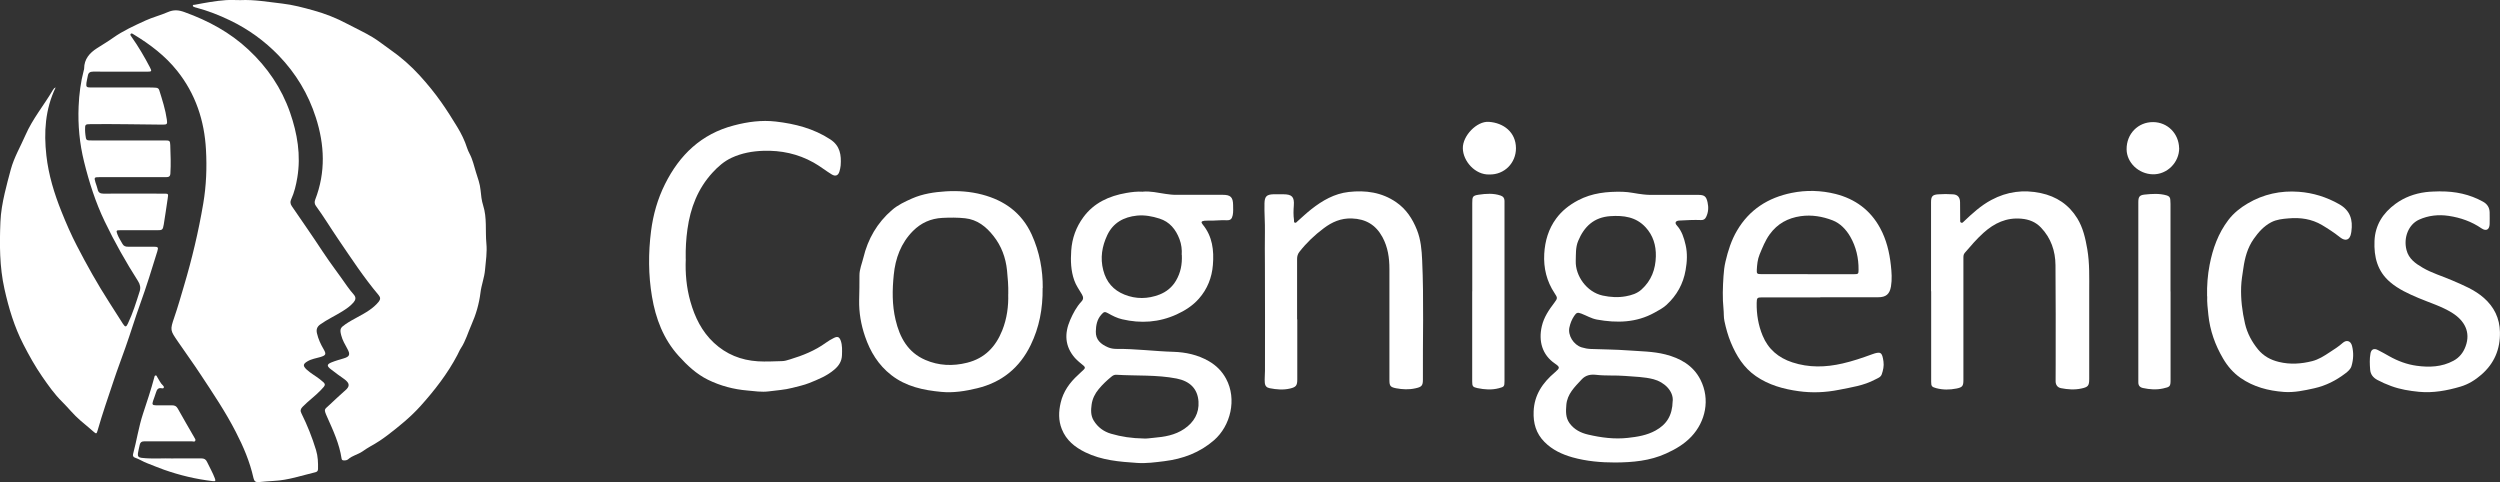 <?xml version="1.0" encoding="UTF-8"?>
<svg xmlns="http://www.w3.org/2000/svg" id="Layer_2" viewBox="0 0 403.19 77.75">
  <rect x="0" y="0" width="403.19" height="77.75" fill="#333333" stroke="none"/>
  <defs>
    <style>.cls-1{fill:#fff;}</style>
  </defs>
  <g id="Layer_1-2">
    <path class="cls-1" d="m8.97,14.11c-1.69,3.53-1.91,7.21-1.49,10.97.35,3.15,1.27,6.14,2.45,9.08.75,1.87,1.55,3.71,2.48,5.5,1.6,3.1,3.31,6.15,5.2,9.09.74,1.16,1.47,2.33,2.22,3.48.36.55.52.55.79-.03.8-1.68,1.35-3.46,1.91-5.23.18-.57.07-1.1-.26-1.62-1.98-3.11-3.79-6.31-5.38-9.63-1.48-3.08-2.51-6.31-3.33-9.63-.73-2.95-1.01-5.93-.88-8.94.08-1.95.33-3.9.83-5.8.03-.1.06-.2.06-.3.01-1.52.87-2.5,2.07-3.27.87-.56,1.76-1.08,2.6-1.68,1.62-1.15,3.43-1.96,5.21-2.78,1.15-.53,2.44-.85,3.6-1.36.99-.43,1.76-.35,2.72,0,3.82,1.38,7.32,3.26,10.3,6.05,3.06,2.85,5.34,6.21,6.71,10.14,1.18,3.39,1.77,6.89,1.17,10.49-.2,1.2-.48,2.4-.99,3.51-.19.4-.14.74.11,1.11,1.66,2.43,3.35,4.84,4.96,7.3,1.26,1.91,2.66,3.72,3.96,5.6.33.48.71.93,1.09,1.38.38.45.27.84-.07,1.24-.51.6-1.16,1.03-1.81,1.44-1.17.73-2.43,1.3-3.56,2.11-.53.38-.66.84-.52,1.43.21.92.6,1.76,1.07,2.56.46.79.38.99-.51,1.26-.71.21-1.45.31-2.1.7-.71.42-.76.72-.15,1.3.66.62,1.46,1.04,2.16,1.59,1.04.82,1.04.83.13,1.77-.92.96-2.01,1.73-2.93,2.68-.33.34-.39.63-.18,1.04.95,1.91,1.74,3.89,2.36,5.93.31,1.01.34,2.03.32,3.06,0,.29-.16.45-.42.51-2.23.53-4.4,1.29-6.72,1.4-.81.04-1.61.12-2.42.19-.49.04-.73-.12-.85-.65-.58-2.62-1.62-5.06-2.85-7.44-1.66-3.24-3.69-6.25-5.69-9.28-1.18-1.8-2.45-3.53-3.66-5.31-1.22-1.79-1.28-1.82-.57-3.89.58-1.68,1.06-3.38,1.56-5.07,1.3-4.37,2.35-8.79,3.11-13.28.49-2.89.6-5.78.44-8.68-.25-4.69-1.68-9.01-4.65-12.73-1.92-2.41-4.35-4.25-6.97-5.84-.15-.09-.35-.28-.51-.12-.16.16.04.35.14.5,1.1,1.56,2.07,3.21,2.95,4.9.33.63.29.7-.4.7-2.91,0-5.83.01-8.74-.01-.54,0-.8.19-.88.7-.06.37-.17.74-.22,1.11-.08.65.02.75.68.75,3.16,0,6.31,0,9.47,0,.36,0,.72.01,1.08.04.26.02.44.14.52.41.49,1.56.99,3.11,1.22,4.73.1.73.05.81-.69.81-3.86-.03-7.72-.12-11.59-.08-.89.01-.92.04-.91.94,0,.27.03.55.06.82.11.87.12.87,1.02.87,3.95,0,7.9,0,11.85,0,.69,0,.79.06.81.75.05,1.53.12,3.05.02,4.58-.03.49-.26.59-.7.59-3.59,0-7.17,0-10.76,0-.83,0-.86.05-.62.86.11.36.26.71.34,1.08.11.53.39.72.94.72,3.24-.02,6.48,0,9.73,0,.75,0,.76,0,.64.75-.21,1.41-.41,2.82-.64,4.23-.15.88-.23.92-1.1.92-1.98,0-3.97,0-5.95,0-.61,0-.64.05-.44.62.21.57.55,1.07.84,1.6.2.36.52.45.92.44,1.38-.01,2.76-.01,4.14,0,.67,0,.75.1.56.72-.88,2.86-1.76,5.71-2.78,8.53-.83,2.31-1.54,4.67-2.36,6.98-.64,1.82-1.33,3.62-1.93,5.44-.88,2.64-1.8,5.27-2.56,7.94-.17.61-.22.61-.71.18-.68-.6-1.39-1.18-2.08-1.77-1.08-.92-1.95-2.04-2.95-3.03-1.24-1.22-2.22-2.63-3.2-4.04-1.14-1.65-2.12-3.41-3.04-5.2-1.46-2.84-2.36-5.84-3.05-8.94-.8-3.58-.8-7.2-.65-10.82.06-1.54.34-3.1.69-4.62.3-1.28.63-2.55.98-3.82.53-1.96,1.56-3.69,2.36-5.53,1.15-2.64,2.99-4.84,4.43-7.29.09-.16.21-.32.43-.41Z"></path>
    <path class="cls-1" d="m38.75.02c2.27-.11,4.49.3,6.73.55,1.75.2,3.42.65,5.08,1.11,1.88.52,3.71,1.24,5.45,2.17,1.35.72,2.75,1.35,4.06,2.14,1.02.62,1.93,1.37,2.91,2.05,1.72,1.2,3.31,2.6,4.72,4.15,1.24,1.37,2.42,2.8,3.49,4.33.9,1.28,1.73,2.6,2.54,3.93.66,1.08,1.22,2.22,1.61,3.44.1.31.24.61.39.9.5.94.72,1.97,1.03,2.98.3.95.65,1.89.74,2.88.08.84.17,1.7.42,2.48.64,2.01.33,4.08.52,6.12.14,1.42-.09,2.88-.22,4.31-.11,1.22-.58,2.4-.73,3.63-.22,1.81-.73,3.55-1.46,5.19-.56,1.26-.93,2.61-1.7,3.78-.23.34-.37.74-.57,1.1-1.59,3.02-3.66,5.68-5.93,8.21-1.6,1.78-3.44,3.27-5.32,4.71-.87.66-1.79,1.27-2.76,1.8-.45.25-.88.54-1.3.83-.73.5-1.63.66-2.3,1.26-.2.17-.47.2-.74.18-.18-.01-.29-.09-.32-.28-.35-2.38-1.35-4.53-2.32-6.7-.63-1.41-.44-1.18.41-2.01.75-.73,1.54-1.42,2.31-2.13.04-.03.08-.07.12-.1.79-.67.92-1.18-.16-1.94-.72-.5-1.43-1.02-2.12-1.56-.66-.51-.61-.79.14-1.09.64-.26,1.3-.44,1.96-.64.96-.28,1.09-.63.61-1.51-.39-.73-.82-1.43-1.02-2.25-.24-.98-.13-1.18.7-1.75,1.22-.84,2.6-1.41,3.82-2.25.57-.39,1.09-.83,1.53-1.37.3-.38.32-.69-.01-1.08-2.41-2.86-4.45-5.99-6.55-9.07-1.2-1.76-2.3-3.59-3.56-5.31-.24-.33-.25-.66-.11-1.02,1.7-4.4,1.52-8.82.1-13.23-1.21-3.79-3.22-7.13-5.99-10-2.28-2.36-4.91-4.26-7.87-5.68-1.74-.84-3.54-1.54-5.41-2.04-.1-.03-.2-.04-.3-.09-.12-.06-.3-.08-.27-.26.03-.15.2-.1.31-.12,1.67-.32,3.35-.63,5.05-.75.75-.05,1.51,0,2.27,0Z"></path>
    <path class="cls-1" d="m260.52,74.59c-2.34,0-4.65-.2-6.91-.83-1.7-.48-3.26-1.21-4.52-2.48-1.37-1.38-1.83-3.04-1.75-4.93.1-2.66,1.46-4.63,3.41-6.28.03-.02.05-.04.08-.07.76-.66.78-.79-.05-1.36-2.07-1.41-2.68-3.63-2.12-6.04.34-1.46,1.15-2.63,2.02-3.78.55-.72.52-.8.04-1.53-1.28-1.93-1.8-4.06-1.67-6.36.12-2.08.69-4.01,1.92-5.68.92-1.25,2.11-2.19,3.53-2.94,2.28-1.2,4.68-1.43,7.17-1.38,1.14.02,2.25.32,3.38.43.34.03.69.07,1.03.07,2.6,0,5.21,0,7.81,0,.99,0,1.29.24,1.5,1.2.18.81.14,1.6-.23,2.36-.17.35-.4.51-.81.5-1.17-.05-2.34.02-3.51.08-.59.03-.8.35-.41.78.82.91,1.16,2.03,1.42,3.16.31,1.34.24,2.7,0,4.05-.38,2.21-1.41,4.07-3.07,5.6-.58.53-1.26.89-1.94,1.26-2.95,1.64-6.08,1.7-9.29,1.12-.89-.16-1.67-.64-2.51-.96-.61-.23-.79-.18-1.16.37-.38.56-.63,1.19-.77,1.85-.29,1.27.66,2.81,1.97,3.22.48.15.97.24,1.47.26,2,.08,4,.08,5.99.23,2.02.15,4.08.15,6.05.65,2.39.61,4.48,1.77,5.65,4.07,1.63,3.21.79,6.79-1.45,9.17-1.16,1.23-2.56,2.05-4.09,2.74-2.63,1.2-5.4,1.43-8.23,1.45Zm9.25-9.91c.14-1.62-1.37-3.07-3.1-3.52-1.5-.39-3.03-.4-4.56-.53-1.56-.13-3.14,0-4.7-.18-.9-.1-1.69.05-2.34.76-1.11,1.2-2.32,2.33-2.46,4.11-.08,1.02-.13,2.02.51,2.92.75,1.04,1.83,1.58,3.01,1.85,2.1.49,4.23.77,6.4.53,1.54-.17,3.06-.41,4.46-1.18,1.78-.98,2.72-2.41,2.77-4.76Zm-2.72-23.34c.04-1.78-.44-3.37-1.66-4.69-1.55-1.68-3.55-1.93-5.68-1.79-2.64.18-4.22,1.67-5.19,4-.44,1.06-.35,2.15-.39,3.24-.07,2.35,1.73,5,4.35,5.57,1.26.27,2.49.34,3.74.11.91-.17,1.79-.43,2.52-1.09,1.6-1.45,2.26-3.27,2.31-5.36Z"></path>
    <path class="cls-1" d="m184.31,30.91c1.21-.12,2.42.18,3.65.36.6.09,1.19.16,1.8.15,2.48,0,4.97,0,7.45,0,1.25,0,1.64.38,1.66,1.63,0,.55.05,1.1-.06,1.65-.13.62-.37.85-.99.82-1-.05-2,.1-3,.06-.19,0-.38,0-.57.02-.51.07-.6.22-.28.61,1.58,1.92,1.83,4.19,1.64,6.52-.16,2.02-.88,3.88-2.25,5.43-.99,1.13-2.24,1.93-3.6,2.55-2.83,1.29-5.77,1.49-8.79.78-.82-.19-1.55-.56-2.27-.97-.53-.3-.68-.24-1.09.23-.7.79-.86,1.73-.88,2.73-.03,1.29.76,2.02,1.98,2.54.41.17.86.25,1.32.25,3.07-.03,6.12.38,9.19.47,2,.06,3.96.48,5.74,1.51,1.21.7,2.13,1.63,2.78,2.84,1.77,3.28.73,7.58-1.95,9.91-2.3,2-5.02,3.01-8.02,3.38-1.46.18-2.91.38-4.38.28-2.86-.19-5.71-.42-8.35-1.71-1.69-.83-3.08-1.93-3.8-3.75-.56-1.4-.51-2.85-.18-4.25.41-1.79,1.45-3.25,2.81-4.48.31-.28.59-.58.9-.85.26-.23.25-.41,0-.63-.48-.41-1-.79-1.42-1.27-1.63-1.87-1.7-3.94-.76-6.11.47-1.07,1.01-2.11,1.82-2.98.36-.38.32-.73.07-1.16-.43-.74-.95-1.44-1.23-2.26-.55-1.55-.6-3.15-.49-4.78.13-2,.79-3.81,1.96-5.4,1.7-2.32,4.15-3.43,6.93-3.91.87-.15,1.74-.26,2.67-.2Zm.16,39.81c.41.04.99-.06,1.57-.11,1.75-.15,3.45-.42,4.95-1.44,1.57-1.06,2.42-2.55,2.3-4.4-.14-2.11-1.42-3.3-3.52-3.72-3.22-.63-6.49-.41-9.74-.61-.29-.02-.54.11-.76.29-.75.61-1.45,1.27-2.07,2.02-.61.73-1.02,1.56-1.15,2.5-.12.89-.16,1.77.35,2.6.66,1.07,1.61,1.76,2.78,2.1,1.66.49,3.36.74,5.28.77Zm6.11-29.63c.06-.8-.04-1.69-.36-2.53-.6-1.57-1.58-2.79-3.23-3.31-1.16-.37-2.37-.6-3.61-.48-2.15.22-3.87,1.16-4.81,3.16-.84,1.79-1.16,3.66-.64,5.66.49,1.91,1.64,3.21,3.41,3.92,1.85.75,3.78.72,5.65,0,1.13-.44,2.04-1.18,2.67-2.25.74-1.26,1.01-2.61.94-4.15Z"></path>
    <path class="cls-1" d="m110.6,41.73c-.1,2.3.1,4.64.75,6.92.71,2.51,1.84,4.83,3.79,6.64,1.99,1.85,4.36,2.81,7.09,2.98,1.3.08,2.58,0,3.87-.03.45,0,.88-.15,1.31-.28,2.05-.62,4.03-1.41,5.78-2.68.4-.29.84-.55,1.28-.77.6-.3.89-.2,1.12.43.27.76.22,1.56.2,2.34-.03.96-.48,1.68-1.2,2.3-1.2,1.04-2.63,1.61-4.07,2.19-.88.35-1.81.54-2.72.78-1.26.33-2.55.4-3.82.57-1.16.15-2.3-.04-3.45-.14-2.22-.19-4.34-.75-6.34-1.73-1.87-.92-3.35-2.31-4.74-3.85-2.47-2.73-3.71-6.04-4.3-9.56-.59-3.49-.6-7.04-.15-10.58.34-2.65,1.06-5.19,2.25-7.57,2.35-4.71,5.85-8.09,11.1-9.46,2.23-.59,4.49-.89,6.75-.63,3.11.36,6.12,1.12,8.81,2.88,1.59,1.04,1.79,2.53,1.67,4.19-.02.32-.11.65-.19.96-.19.68-.64.87-1.25.5-1-.61-1.91-1.35-2.94-1.92-2.52-1.41-5.22-1.98-8.09-1.89-1.78.06-3.49.37-5.11,1.12-1.21.56-2.19,1.42-3.08,2.39-2.38,2.59-3.57,5.69-4.05,9.13-.22,1.57-.31,3.14-.28,4.79Z"></path>
    <path class="cls-1" d="m168.15,46.45c.04,3.37-.55,6.37-1.92,9.19-1.78,3.67-4.66,6.02-8.65,6.98-1.9.46-3.83.77-5.78.58-2.89-.27-5.69-.86-8.06-2.71-2.09-1.63-3.39-3.77-4.23-6.23-.65-1.9-.99-3.83-.95-5.87.03-1.32.06-2.64.05-3.96-.01-.99.4-1.91.63-2.86.73-3.04,2.23-5.64,4.62-7.7.95-.82,2.07-1.34,3.21-1.85,1.75-.77,3.59-1.04,5.48-1.16,1.98-.12,3.93.02,5.84.52,3.62.95,6.39,2.95,7.99,6.43,1.29,2.83,1.81,5.78,1.79,8.61Zm-5.54,1c.03-1.4-.08-2.61-.2-3.83-.21-2.07-.91-3.96-2.2-5.58-1.16-1.47-2.59-2.63-4.57-2.84-1.22-.13-2.43-.12-3.66-.06-1.87.1-3.43.8-4.74,2.11-1.94,1.96-2.84,4.41-3.1,7.09-.24,2.41-.28,4.83.29,7.22.67,2.87,1.99,5.28,4.81,6.49,2.15.93,4.42,1.03,6.73.45,2.87-.72,4.61-2.58,5.67-5.22.77-1.93,1.02-3.95.96-5.83Z"></path>
    <path class="cls-1" d="m293.57,47.96c-3.12,0-6.24,0-9.37,0-.82,0-.87.08-.89.89-.03,1.83.26,3.6.96,5.28.9,2.19,2.56,3.58,4.79,4.31,2.68.88,5.37.81,8.1.18,1.62-.37,3.17-.9,4.73-1.47,1.43-.52,1.66-.36,1.87,1.15.1.72-.05,1.41-.28,2.07-.17.48-.65.62-1.07.84-1.83.98-3.85,1.26-5.84,1.66-2.15.43-4.32.52-6.48.22-2.46-.34-4.83-.99-6.91-2.43-1.96-1.35-3.15-3.29-4.04-5.43-.46-1.11-.78-2.27-1.03-3.45-.14-.65-.08-1.3-.15-1.95-.18-1.76-.12-3.53,0-5.3.05-.79.14-1.57.32-2.34.41-1.75.94-3.44,1.86-5,1.99-3.39,5.01-5.31,8.81-6.08,2.37-.48,4.75-.41,7.08.17,3.15.8,5.61,2.59,7.18,5.48,1.02,1.87,1.51,3.9,1.74,6,.13,1.15.21,2.3.02,3.44-.22,1.26-.81,1.74-2.09,1.74-3.1,0-6.21,0-9.31,0h0Zm-2.04-3.74h0c2.5,0,5,0,7.5,0,.66,0,.71-.06.71-.7.02-1.89-.39-3.7-1.33-5.34-.67-1.16-1.62-2.17-2.87-2.65-1.62-.62-3.34-.92-5.12-.67-2.09.3-3.76,1.21-5.01,2.93-.73,1.01-1.16,2.13-1.63,3.25-.33.81-.4,1.63-.45,2.46-.04.64.06.71.7.71,2.5,0,5,0,7.5,0Z"></path>
    <path class="cls-1" d="m209.22,51.5c0,3.23,0,6.46,0,9.7,0,.98-.2,1.23-1.16,1.46-1.1.26-2.19.16-3.28-.05-.49-.09-.76-.35-.8-.91-.05-.64.03-1.27.03-1.9,0-5.71.02-11.42-.01-17.12-.01-1.75-.03-3.5,0-5.25.03-1.55-.11-3.09-.07-4.64.03-1.1.34-1.43,1.46-1.46.52-.01,1.03,0,1.55,0,1.42,0,1.83.41,1.72,1.83-.06.77-.08,1.54.03,2.31.02.16-.06.38.15.45.17.06.28-.11.39-.21.75-.66,1.47-1.35,2.26-1.97,1.78-1.4,3.72-2.52,6.02-2.78,2.73-.31,5.34.05,7.66,1.65,1.61,1.11,2.63,2.66,3.35,4.47.63,1.59.77,3.26.84,4.9.29,6.42.08,12.86.12,19.28,0,.98-.25,1.16-1.23,1.37-1.04.23-2.05.18-3.08-.01-.92-.18-1.09-.36-1.09-1.31,0-5.97,0-11.93,0-17.9,0-1.8-.24-3.55-1.13-5.18-1.07-1.96-2.67-2.92-4.93-3-1.76-.06-3.19.57-4.53,1.58-1.47,1.1-2.79,2.35-3.92,3.8-.27.34-.38.71-.38,1.14.01,3.25,0,6.5,0,9.75,0,0,.01,0,.02,0Z"></path>
    <path class="cls-1" d="m311.43,46.96c0-4.78,0-9.56,0-14.34,0-.93.21-1.21,1.13-1.28.81-.06,1.62-.06,2.43,0,.75.05,1.11.5,1.12,1.27,0,.95,0,1.89.02,2.84,0,.17-.04.38.15.46.22.1.34-.1.47-.22,1.36-1.29,2.73-2.55,4.42-3.45,2.53-1.35,5.17-1.69,7.96-1.1,2.54.54,4.53,1.87,5.89,4.08.93,1.52,1.31,3.23,1.61,4.97.39,2.29.31,4.59.31,6.89,0,4.68,0,9.35,0,14.03,0,1.12-.19,1.32-1.28,1.55-1.11.24-2.19.15-3.28-.06-.54-.11-.86-.51-.86-1.12,0-.91.01-1.82.01-2.73,0-5.33.02-10.66-.03-15.99-.02-2.28-.72-4.36-2.34-6.06-.86-.9-1.91-1.32-3.16-1.43-2.42-.22-4.37.72-6.1,2.27-1.1.99-2.07,2.12-3.03,3.24-.23.27-.22.56-.22.87,0,5.23,0,10.45,0,15.68,0,1.32,0,2.65,0,3.97,0,.96-.17,1.17-1.11,1.36-1.1.22-2.19.23-3.28-.06-.7-.19-.81-.31-.81-1.04,0-4.87,0-9.73,0-14.6Z"></path>
    <path class="cls-1" d="m393.54,30.87c2.44-.02,4.75.46,6.9,1.65.69.38,1.07.95,1.08,1.75,0,.62.02,1.24,0,1.86-.03.91-.56,1.21-1.31.7-1.6-1.1-3.37-1.72-5.27-2.01-1.65-.25-3.3-.08-4.81.61-1.67.76-2.54,2.86-2.02,4.89.36,1.42,1.44,2.17,2.6,2.85,1.49.88,3.16,1.35,4.74,2.04,1.8.78,3.63,1.51,5.13,2.83,1.66,1.46,2.55,3.27,2.6,5.51.06,2.78-.92,5.08-3.01,6.89-.97.84-2.06,1.53-3.34,1.91-2.2.65-4.44,1.06-6.72.84-1.51-.15-3.03-.39-4.48-.93-.76-.28-1.5-.6-2.21-.98-.67-.36-1.11-.88-1.17-1.65-.07-.87-.11-1.75.05-2.62.12-.67.56-.88,1.17-.57.63.32,1.25.66,1.86,1.01,1.38.78,2.86,1.33,4.41,1.54,2.03.28,4.07.21,5.95-.81.95-.51,1.58-1.31,1.95-2.32.86-2.32-.2-4.16-2.13-5.38-1.71-1.08-3.64-1.64-5.47-2.42-1.63-.69-3.24-1.42-4.58-2.57-2.04-1.74-2.62-4.05-2.51-6.64.11-2.58,1.38-4.5,3.38-5.97,1.43-1.05,3.08-1.66,4.86-1.89.77-.1,1.55-.1,2.32-.13Z"></path>
    <path class="cls-1" d="m355.95,47.8c-.04-1.76.09-3.45.41-5.1.5-2.6,1.39-5.08,3.02-7.22.84-1.1,1.92-1.97,3.12-2.67,2.54-1.5,5.32-2.1,8.24-1.88,2.31.17,4.48.85,6.51,2,1.8,1.02,2.23,2.53,1.97,4.4-.01.09-.03.17-.04.25-.18,1.12-.89,1.41-1.79.69-.92-.73-1.89-1.37-2.9-1.97-1.69-1-3.51-1.25-5.42-1.08-.96.08-1.91.17-2.79.63-1.2.63-2.05,1.6-2.81,2.68-1,1.42-1.43,3.03-1.67,4.72-.15,1-.32,1.99-.36,3.01-.07,2.01.17,3.96.62,5.92.37,1.59,1.11,2.95,2.12,4.19.87,1.05,2.01,1.68,3.35,2,1.81.44,3.59.32,5.37-.13,1.02-.26,1.9-.82,2.76-1.39.73-.48,1.48-.94,2.14-1.53.63-.57,1.31-.36,1.52.45.28,1.09.24,2.18-.08,3.26-.15.52-.57.86-.98,1.18-1.51,1.15-3.15,1.99-5.03,2.41-1.62.36-3.23.71-4.89.59-2.51-.19-4.89-.8-6.99-2.26-1.18-.82-2.1-1.89-2.82-3.12-1.29-2.19-2.12-4.53-2.38-7.08-.1-1.01-.23-2.01-.18-2.96Z"></path>
    <path class="cls-1" d="m237.44,46.99c0-4.74,0-9.49,0-14.23,0-1.04.05-1.21,1.05-1.36,1.17-.17,2.36-.26,3.53.14.42.14.61.41.62.84,0,.22,0,.45,0,.67,0,9.47,0,18.94,0,28.4,0,.88-.06.94-.9,1.16-1.17.31-2.33.22-3.48-.02-.73-.16-.83-.29-.83-1.06,0-4.85,0-9.69,0-14.54Z"></path>
    <path class="cls-1" d="m350.06,47.02c0,4.73,0,9.45,0,14.18,0,1.14-.07,1.2-1.21,1.45-1.09.24-2.16.16-3.23-.07-.52-.11-.77-.41-.76-.94,0-.53,0-1.07,0-1.6,0-9.14,0-18.28,0-27.42,0-.86.17-1.15,1.02-1.24,1.18-.12,2.37-.21,3.54.13.39.11.59.32.6.72,0,.22.03.45.03.67,0,4.71,0,9.42,0,14.12h0Z"></path>
    <path class="cls-1" d="m27.96,73.93c1.59,0,3.06.01,4.52,0,.46,0,.73.16.92.58.41.87.9,1.71,1.24,2.61.17.45.12.53-.35.47-2.68-.31-5.3-.94-7.83-1.83-.92-.32-1.84-.72-2.76-1.07-.66-.25-1.25-.65-1.93-.88-.25-.08-.39-.28-.31-.57.58-2.16.9-4.37,1.6-6.5.63-1.94,1.3-3.88,1.82-5.86.03-.13.05-.3.2-.33.18-.04.21.15.28.26.31.47.52,1.01.96,1.4.09.08.15.2.09.32-.07.14-.21.11-.32.09-.55-.12-.78.17-.92.65-.14.48-.34.94-.49,1.41-.18.56-.09.68.49.69.86,0,1.72.01,2.59,0,.42,0,.69.13.91.52.88,1.58,1.79,3.13,2.69,4.7.09.16.24.33.12.52-.11.19-.31.07-.48.07-2.59,0-5.17,0-7.76,0-.39,0-.62.16-.7.54-.1.45-.21.9-.29,1.36-.08.49.09.71.58.76,1.75.21,3.51.03,5.14.1Z"></path>
    <path class="cls-1" d="m240.19,28.14c-2.28.08-4.24-2.15-4.27-4.22-.04-2.02,2.25-4.4,4.18-4.27,2.41.16,4.37,1.68,4.39,4.24.01,2.39-1.86,4.31-4.3,4.25Z"></path>
    <path class="cls-1" d="m351.45,23.89c.01,2.29-1.93,4.28-4.27,4.22-2.28-.06-4.18-1.88-4.21-4.01-.03-2.53,1.86-4.43,4.28-4.41,2.33.02,4.13,1.84,4.19,4.19Z"></path>
  </g>
</svg>
